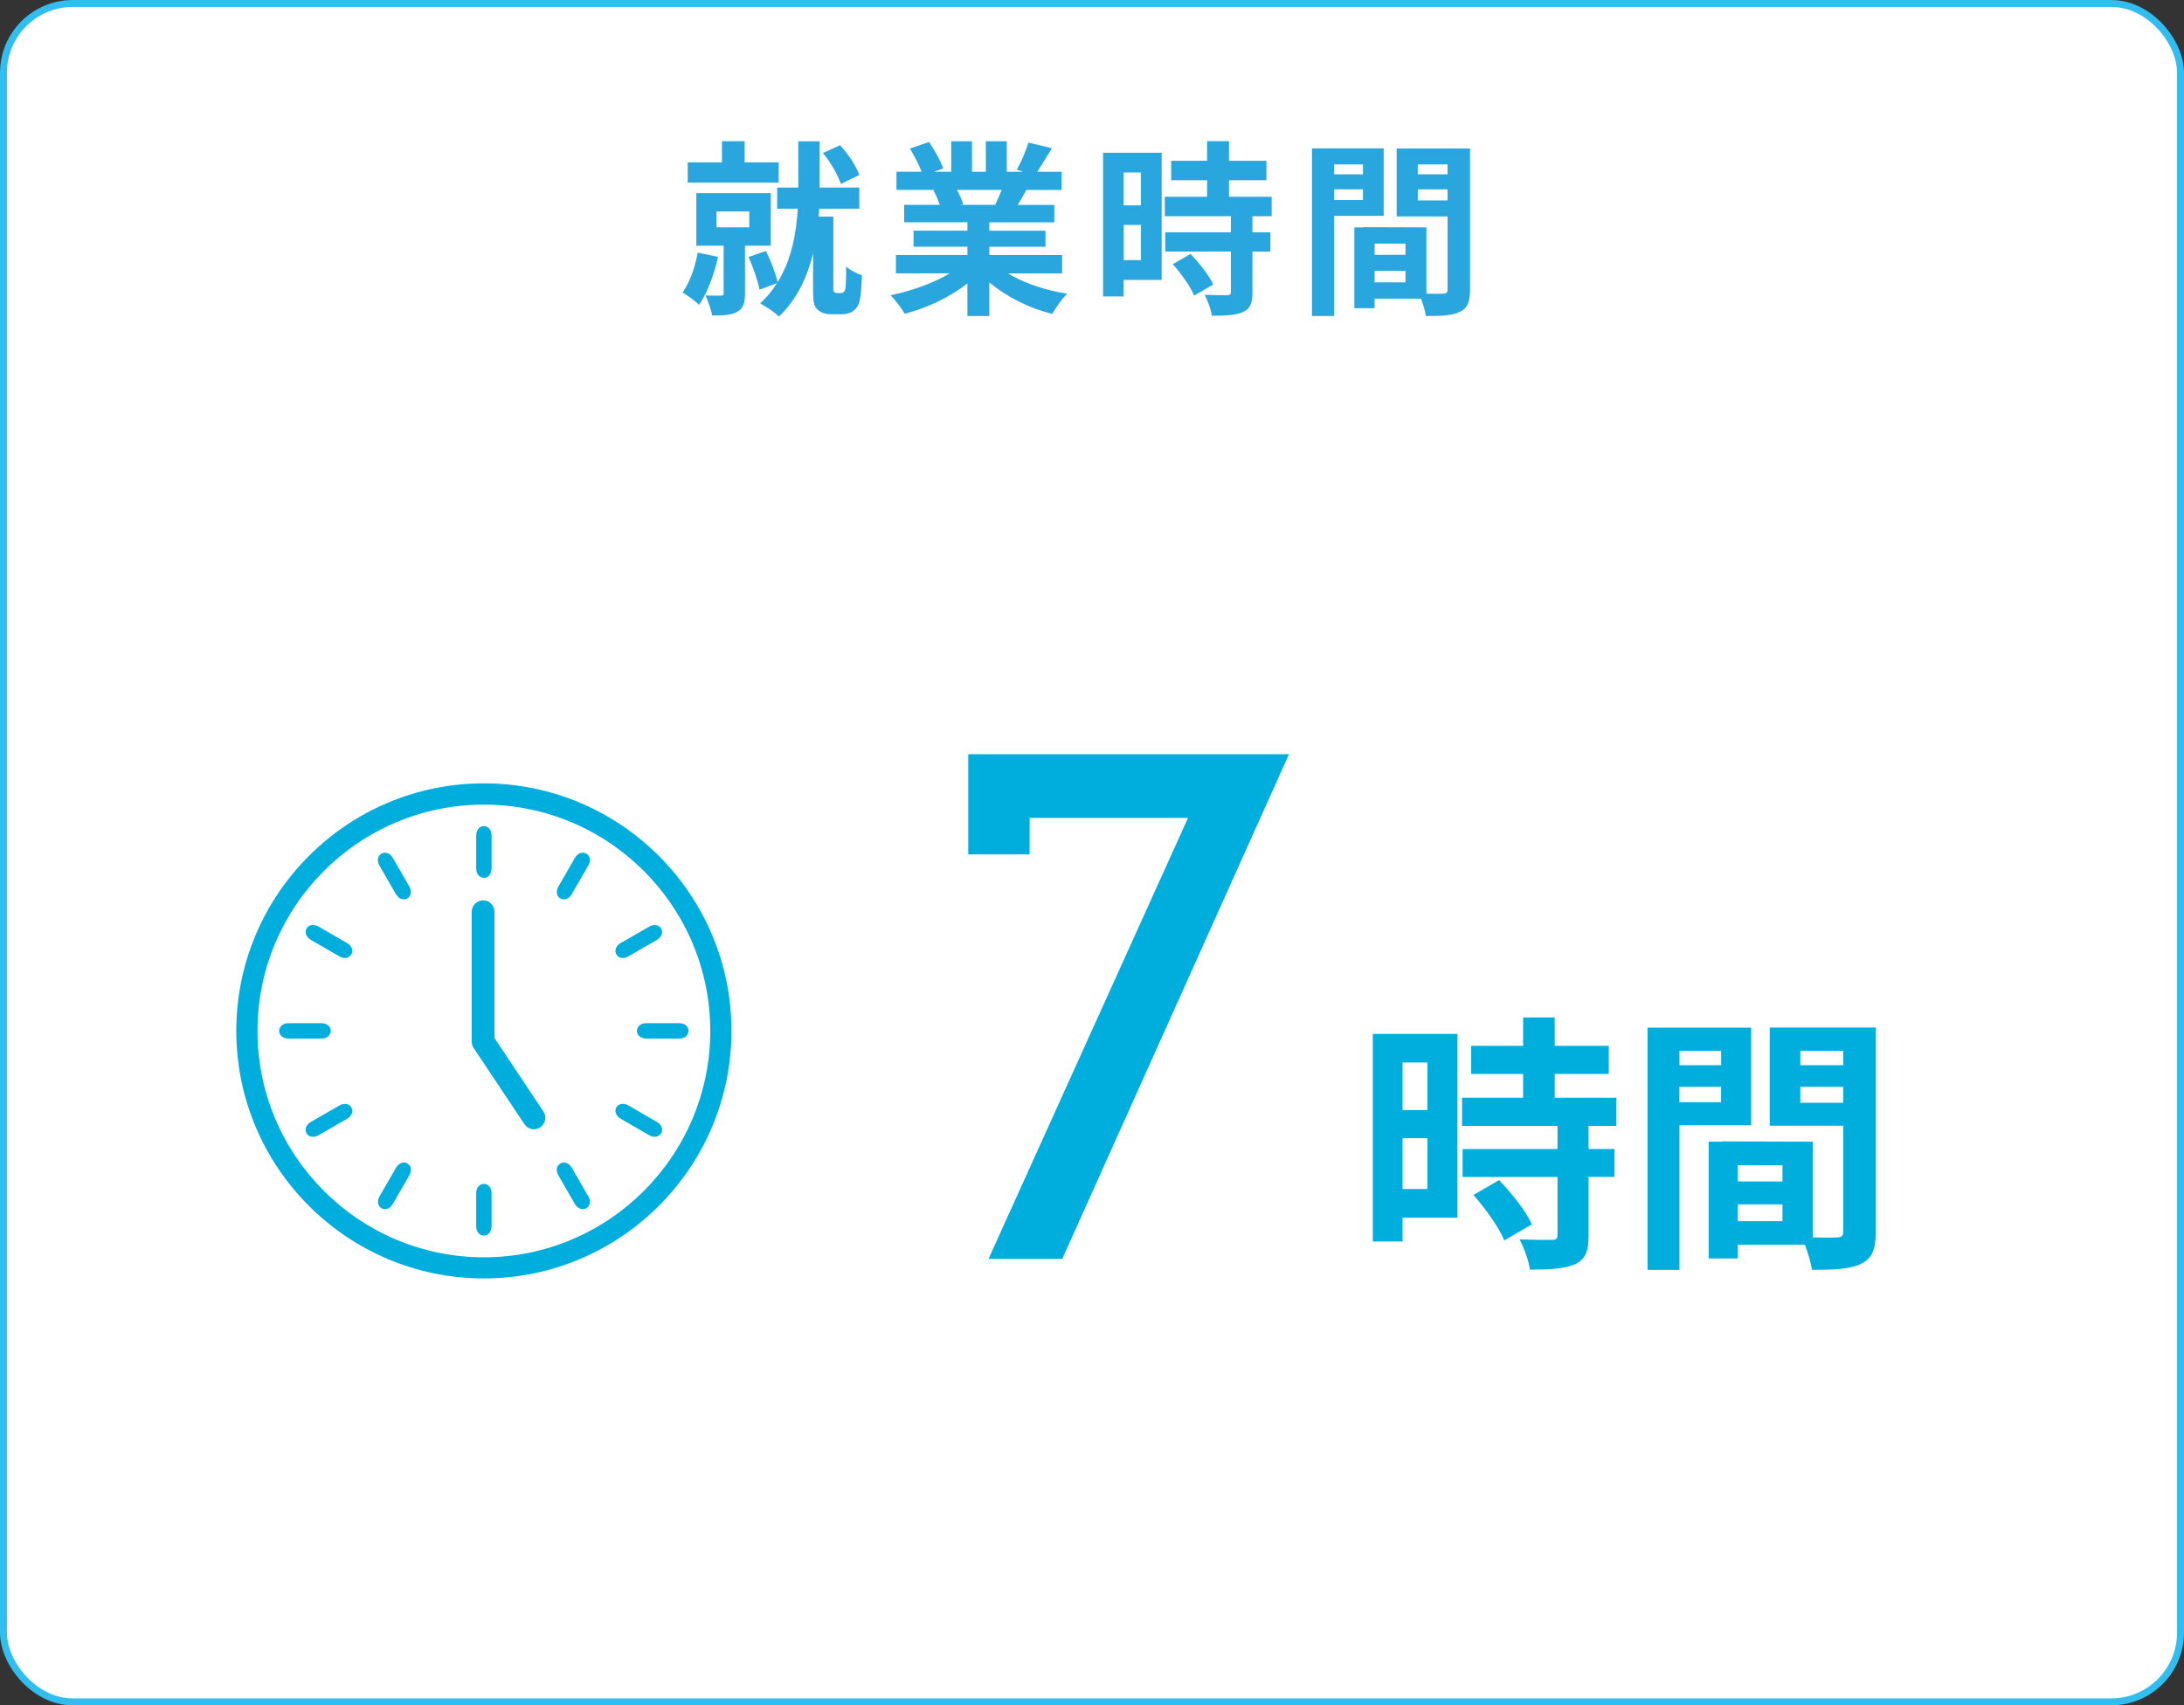 <?xml version="1.0" encoding="UTF-8"?>
<svg id="_レイヤー_8" data-name="レイヤー_8" xmlns="http://www.w3.org/2000/svg" width="315" height="246" viewBox="0 0 315 246">
  <rect x="0" y="0" width="315" height="246" fill="#333333" stroke="none"/>
  <rect x=".5" y=".5" width="314" height="245" rx="10" ry="10" style="fill: #fff; stroke: #30bdef; stroke-miterlimit: 10;"/>
  <g>
    <path d="M103.56,37.06c-.57,2.56-1.54,5.21-2.73,6.91-.51-.51-1.7-1.38-2.38-1.78,1.03-1.43,1.78-3.59,2.19-5.75l2.92.62ZM112.31,26.34h-13.12v-2.92h4.94v-3.05h3.27v3.05h4.91v2.92ZM107.45,35.44v6.91c0,1.35-.24,2.16-1.16,2.65-.89.49-2.02.51-3.59.51-.11-.86-.57-2.08-.95-2.89.89.03,1.89.03,2.19.03.32,0,.43-.08.43-.38v-6.83h-3.94v-7.58h10.74v7.58h-3.73ZM103.35,32.79h4.72v-2.29h-4.72v2.29ZM121.25,42.27c.16,0,.38-.05.46-.16.11-.11.22-.35.24-.62.05-.51.11-1.7.08-3.05.54.51,1.54,1.03,2.29,1.27-.05,1.46-.16,3.05-.35,3.7-.16.7-.46,1.11-.92,1.46-.41.3-1.03.46-1.65.46h-1.57c-.73,0-1.48-.22-1.94-.7-.49-.49-.62-1-.62-2.73v-5.34c-.81,3.32-2.27,6.56-4.91,9.1-.62-.59-1.92-1.48-2.73-1.89.97-.89,1.78-1.86,2.43-2.92l-2.51.94c-.24-1.27-.94-3.27-1.59-4.72l2.51-.86c.7,1.38,1.38,3.21,1.7,4.48,2.05-3.32,2.7-7.23,2.89-10.58h-2.97v-3.05h3.05v-6.67h3.08v6.67h5.72v3.05h-5.78c-.03.38-.05.76-.08,1.13h2.11v10.45c0,.13.03.32.11.4.11.13.27.19.43.19h.51ZM121.27,26.53c-.4-1.24-1.46-3.13-2.59-4.45l2.48-1.13c1.21,1.27,2.32,3.02,2.78,4.29l-2.67,1.3Z" style="fill: #29a6dd;"/>
    <path d="M145.36,39.43c2.29,1.4,5.43,2.46,8.56,2.94-.73.7-1.67,2.05-2.16,2.92-3.32-.84-6.59-2.46-9.07-4.56v4.86h-3.16v-4.7c-2.51,1.97-5.83,3.54-9.04,4.37-.46-.78-1.38-2.02-2.05-2.67,3.02-.62,6.21-1.75,8.53-3.16h-7.75v-2.65h10.31v-1.19h-7.77v-2.32h7.77v-1.21h-9.12v-2.51h5.13c-.22-.67-.57-1.48-.92-2.11l.32-.05h-5.64v-2.62h3.62c-.38-1.03-1.08-2.32-1.67-3.35l2.75-.94c.78,1.16,1.67,2.75,2.05,3.81l-1.32.49h2.46v-4.4h3v4.4h2v-4.4h3.02v4.4h2.4l-.97-.3c.65-1.11,1.32-2.73,1.7-3.91l3.38.81c-.76,1.24-1.49,2.46-2.11,3.4h3.51v2.62h-5.08c-.43.78-.86,1.51-1.27,2.16h5.29v2.51h-9.37v1.21h8.1v2.32h-8.1v1.19h10.5v2.65h-7.83ZM138.02,27.39c.38.7.73,1.51.92,2.08l-.46.08h5.05c.32-.65.65-1.43.95-2.16h-6.45Z" style="fill: #29a6dd;"/>
    <path d="M167.55,40.38h-5.48v2.38h-2.97v-20.73h8.45v18.35ZM162.07,24.88v4.75h2.48v-4.75h-2.48ZM164.56,37.52v-5.07h-2.48v5.07h2.48ZM180.64,31.2v2.32h2.59v2.78h-2.59v5.88c0,1.54-.3,2.35-1.35,2.83-1.05.46-2.51.54-4.51.54-.11-.89-.59-2.16-1.03-3.02,1.3.05,2.81.05,3.21.05.43,0,.57-.11.57-.49v-5.8h-9.47v-2.78h9.47v-2.32h-9.53v-2.81h6.1v-2.38h-5.18v-2.81h5.18v-2.83h3.16v2.83h5.4v2.81h-5.4v2.38h6.15v2.81h-2.78ZM171.71,36.62c1.24,1.32,2.7,3.1,3.27,4.43l-2.75,1.59c-.49-1.24-1.86-3.16-3.08-4.53l2.56-1.48Z" style="fill: #29a6dd;"/>
    <path d="M192.42,31.15v14.44h-3.19v-24.19h10.34v9.74h-7.15ZM192.42,23.72v1.43h4.16v-1.43h-4.16ZM196.58,28.85v-1.54h-4.16v1.54h4.16ZM212.02,41.78c0,1.73-.35,2.67-1.43,3.19-1.05.54-2.62.62-4.94.62-.08-.67-.38-1.67-.7-2.51h-6.69v1.38h-2.92v-11.66h1.32v-.03l9.07.03v9.56c1.05.03,2.05.03,2.4,0,.49,0,.65-.16.65-.59v-10.55h-7.34v-9.8h10.58v20.38ZM202.71,35.14h-4.45v1.62h4.45v-1.62ZM202.71,40.73v-1.67h-4.45v1.67h4.45ZM204.49,23.72v1.43h4.29v-1.43h-4.29ZM208.78,28.91v-1.59h-4.29v1.59h4.29Z" style="fill: #29a6dd;"/>
  </g>
  <path d="M142.57,181.61l28.78-63.62h-22.85v5.26h-8.85v-14.45h46.26l-32.7,72.8h-10.64Z" style="fill: #00aedd;"/>
  <g>
    <path d="M210.21,175.66h-7.92v3.43h-4.29v-29.95h12.21v26.52ZM202.29,153.27v6.86h3.59v-6.86h-3.59ZM205.88,171.52v-7.33h-3.59v7.33h3.59ZM229.12,162.4v3.35h3.74v4.02h-3.74v8.5c0,2.22-.43,3.39-1.95,4.1-1.52.66-3.63.78-6.51.78-.16-1.29-.86-3.12-1.48-4.37,1.87.08,4.06.08,4.64.08.62,0,.82-.16.82-.7v-8.38h-13.69v-4.02h13.69v-3.35h-13.77v-4.06h8.81v-3.43h-7.49v-4.06h7.49v-4.09h4.56v4.09h7.8v4.06h-7.8v3.43h8.89v4.06h-4.02ZM216.22,170.23c1.79,1.91,3.9,4.49,4.72,6.4l-3.98,2.3c-.7-1.79-2.69-4.56-4.45-6.55l3.71-2.15Z" style="fill: #00aedd;"/>
    <path d="M242.23,162.32v20.87h-4.6v-34.95h14.94v14.08h-10.33ZM242.23,151.59v2.07h6.01v-2.07h-6.01ZM248.23,159v-2.22h-6.01v2.22h6.01ZM270.54,177.68c0,2.5-.51,3.86-2.07,4.6-1.52.78-3.78.9-7.14.9-.12-.97-.55-2.42-1.01-3.63h-9.67v1.99h-4.21v-16.85h1.91v-.04l13.1.04v13.81c1.52.04,2.96.04,3.47,0,.7,0,.94-.23.94-.86v-15.25h-10.61v-14.16h15.29v29.45ZM257.09,168.09h-6.44v2.34h6.44v-2.34ZM257.09,176.16v-2.42h-6.44v2.42h6.44ZM259.66,151.59v2.07h6.2v-2.07h-6.2ZM265.86,159.08v-2.3h-6.2v2.3h6.2Z" style="fill: #00aedd;"/>
  </g>
  <g>
    <path d="M69.79,170.78h0c-.27,0-.53.11-.72.3-.25.25-.39.62-.39,1.05v4.75c0,.79.46,1.36,1.11,1.36h0c.27,0,.53-.11.72-.3.25-.25.39-.62.39-1.05v-4.75c0-.79-.46-1.36-1.11-1.36Z" style="fill: #00aedd;"/>
    <path d="M82.46,168.45c-.18-.31-.42-.54-.69-.66-.31-.14-.66-.13-.95.04-.29.17-.48.46-.51.81-.03.3.05.62.23.92l2.37,4.11c.18.31.42.54.69.66.15.07.3.1.45.1.18,0,.35-.05.51-.14.56-.32.68-1.05.28-1.73l-2.37-4.11Z" style="fill: #00aedd;"/>
    <path d="M94.74,161.84l-4.11-2.38c-.68-.39-1.41-.27-1.73.28-.14.24-.17.51-.1.78.09.34.35.65.72.86l4.11,2.38c.27.16.55.23.8.23.39,0,.73-.18.93-.51.14-.24.17-.51.1-.78-.09-.34-.35-.65-.72-.86Z" style="fill: #00aedd;"/>
    <path d="M99.02,147.99c-.25-.25-.62-.39-1.06-.39h-4.74s0,0,0,0c-.78,0-1.35.46-1.36,1.11,0,.64.57,1.11,1.36,1.11h4.74s0,0,0,0c.36,0,.67-.09.91-.27.28-.2.44-.51.44-.84,0-.27-.1-.53-.3-.73Z" style="fill: #00aedd;"/>
    <path d="M89.83,138.19c.26,0,.53-.08.8-.23l4.11-2.37c.68-.39.94-1.08.62-1.64-.32-.56-1.05-.67-1.73-.28l-4.11,2.37c-.68.39-.94,1.08-.62,1.64.19.34.54.51.93.51Z" style="fill: #00aedd;"/>
    <path d="M84.56,123.14c-.23-.14-.51-.17-.78-.1-.34.09-.65.35-.86.72l-2.37,4.11c-.22.37-.29.77-.2,1.11.07.27.24.49.48.62.16.09.33.14.51.14.09,0,.18-.01.27-.04.34-.09.65-.35.86-.72l2.37-4.11c.22-.37.29-.77.2-1.11-.07-.27-.24-.49-.48-.62Z" style="fill: #00aedd;"/>
    <path d="M69.79,126.64h0c.27,0,.53-.11.72-.3.25-.25.39-.62.39-1.06v-4.75c0-.79-.46-1.36-1.11-1.36h0c-.27,0-.53.11-.72.3-.25.25-.39.62-.39,1.05v4.75c0,.79.46,1.36,1.11,1.36Z" style="fill: #00aedd;"/>
    <path d="M57.11,128.98c.28.48.71.76,1.14.76.17,0,.34-.04.5-.14.29-.17.47-.46.51-.81.03-.3-.05-.62-.23-.92l-2.37-4.11c-.21-.37-.52-.63-.86-.72-.27-.07-.54-.04-.78.1-.24.14-.41.36-.48.62-.09.34-.02.73.19,1.11l2.37,4.11Z" style="fill: #00aedd;"/>
    <path d="M44.84,135.59l4.11,2.37c.27.16.55.23.8.23.39,0,.73-.18.93-.51.32-.56.06-1.25-.62-1.64l-4.11-2.38c-.68-.4-1.41-.28-1.73.28-.14.24-.17.51-.1.78.09.34.35.65.72.86Z" style="fill: #00aedd;"/>
    <path d="M46.36,149.82c.36,0,.67-.09.91-.27.28-.2.44-.51.44-.84,0-.64-.57-1.11-1.35-1.11h-4.75s0,0,0,0c-.36,0-.67.09-.91.27-.28.2-.44.51-.44.84,0,.64.57,1.11,1.36,1.11h4.74s0,0,0,0Z" style="fill: #00aedd;"/>
    <path d="M48.95,159.47l-4.11,2.37c-.38.22-.63.52-.72.86-.07.27-.04.54.1.78.19.34.54.51.93.51.26,0,.53-.08.8-.23l4.11-2.37c.68-.39.94-1.08.62-1.64-.32-.56-1.05-.67-1.73-.28Z" style="fill: #00aedd;"/>
    <path d="M58.76,167.83c-.24-.14-.51-.17-.78-.1-.34.09-.65.35-.86.72l-2.37,4.11c-.22.37-.29.77-.2,1.11.07.27.24.49.47.62.16.09.33.14.51.14.09,0,.18-.01.27-.04.34-.09.65-.35.86-.72l2.37-4.11c.22-.37.29-.77.2-1.11-.07-.27-.24-.49-.48-.62Z" style="fill: #00aedd;"/>
    <path d="M69.79,113c-19.69,0-35.71,16.02-35.71,35.71s16.02,35.71,35.71,35.71,35.71-16.02,35.71-35.71-16.02-35.71-35.71-35.71ZM69.79,181.37c-18,0-32.65-14.65-32.65-32.65s14.65-32.65,32.65-32.65,32.65,14.65,32.65,32.65-14.65,32.65-32.65,32.65Z" style="fill: #00aedd;"/>
    <path d="M71.32,149.78v-18.26c0-.91-.74-1.64-1.64-1.64s-1.64.74-1.64,1.64v18.76c0,.33.1.64.28.91l7.32,10.98c.31.46.82.73,1.37.73.32,0,.64-.1.91-.28.37-.24.61-.62.7-1.05.09-.43,0-.87-.24-1.23l-7.04-10.57Z" style="fill: #00aedd;"/>
  </g>
</svg>